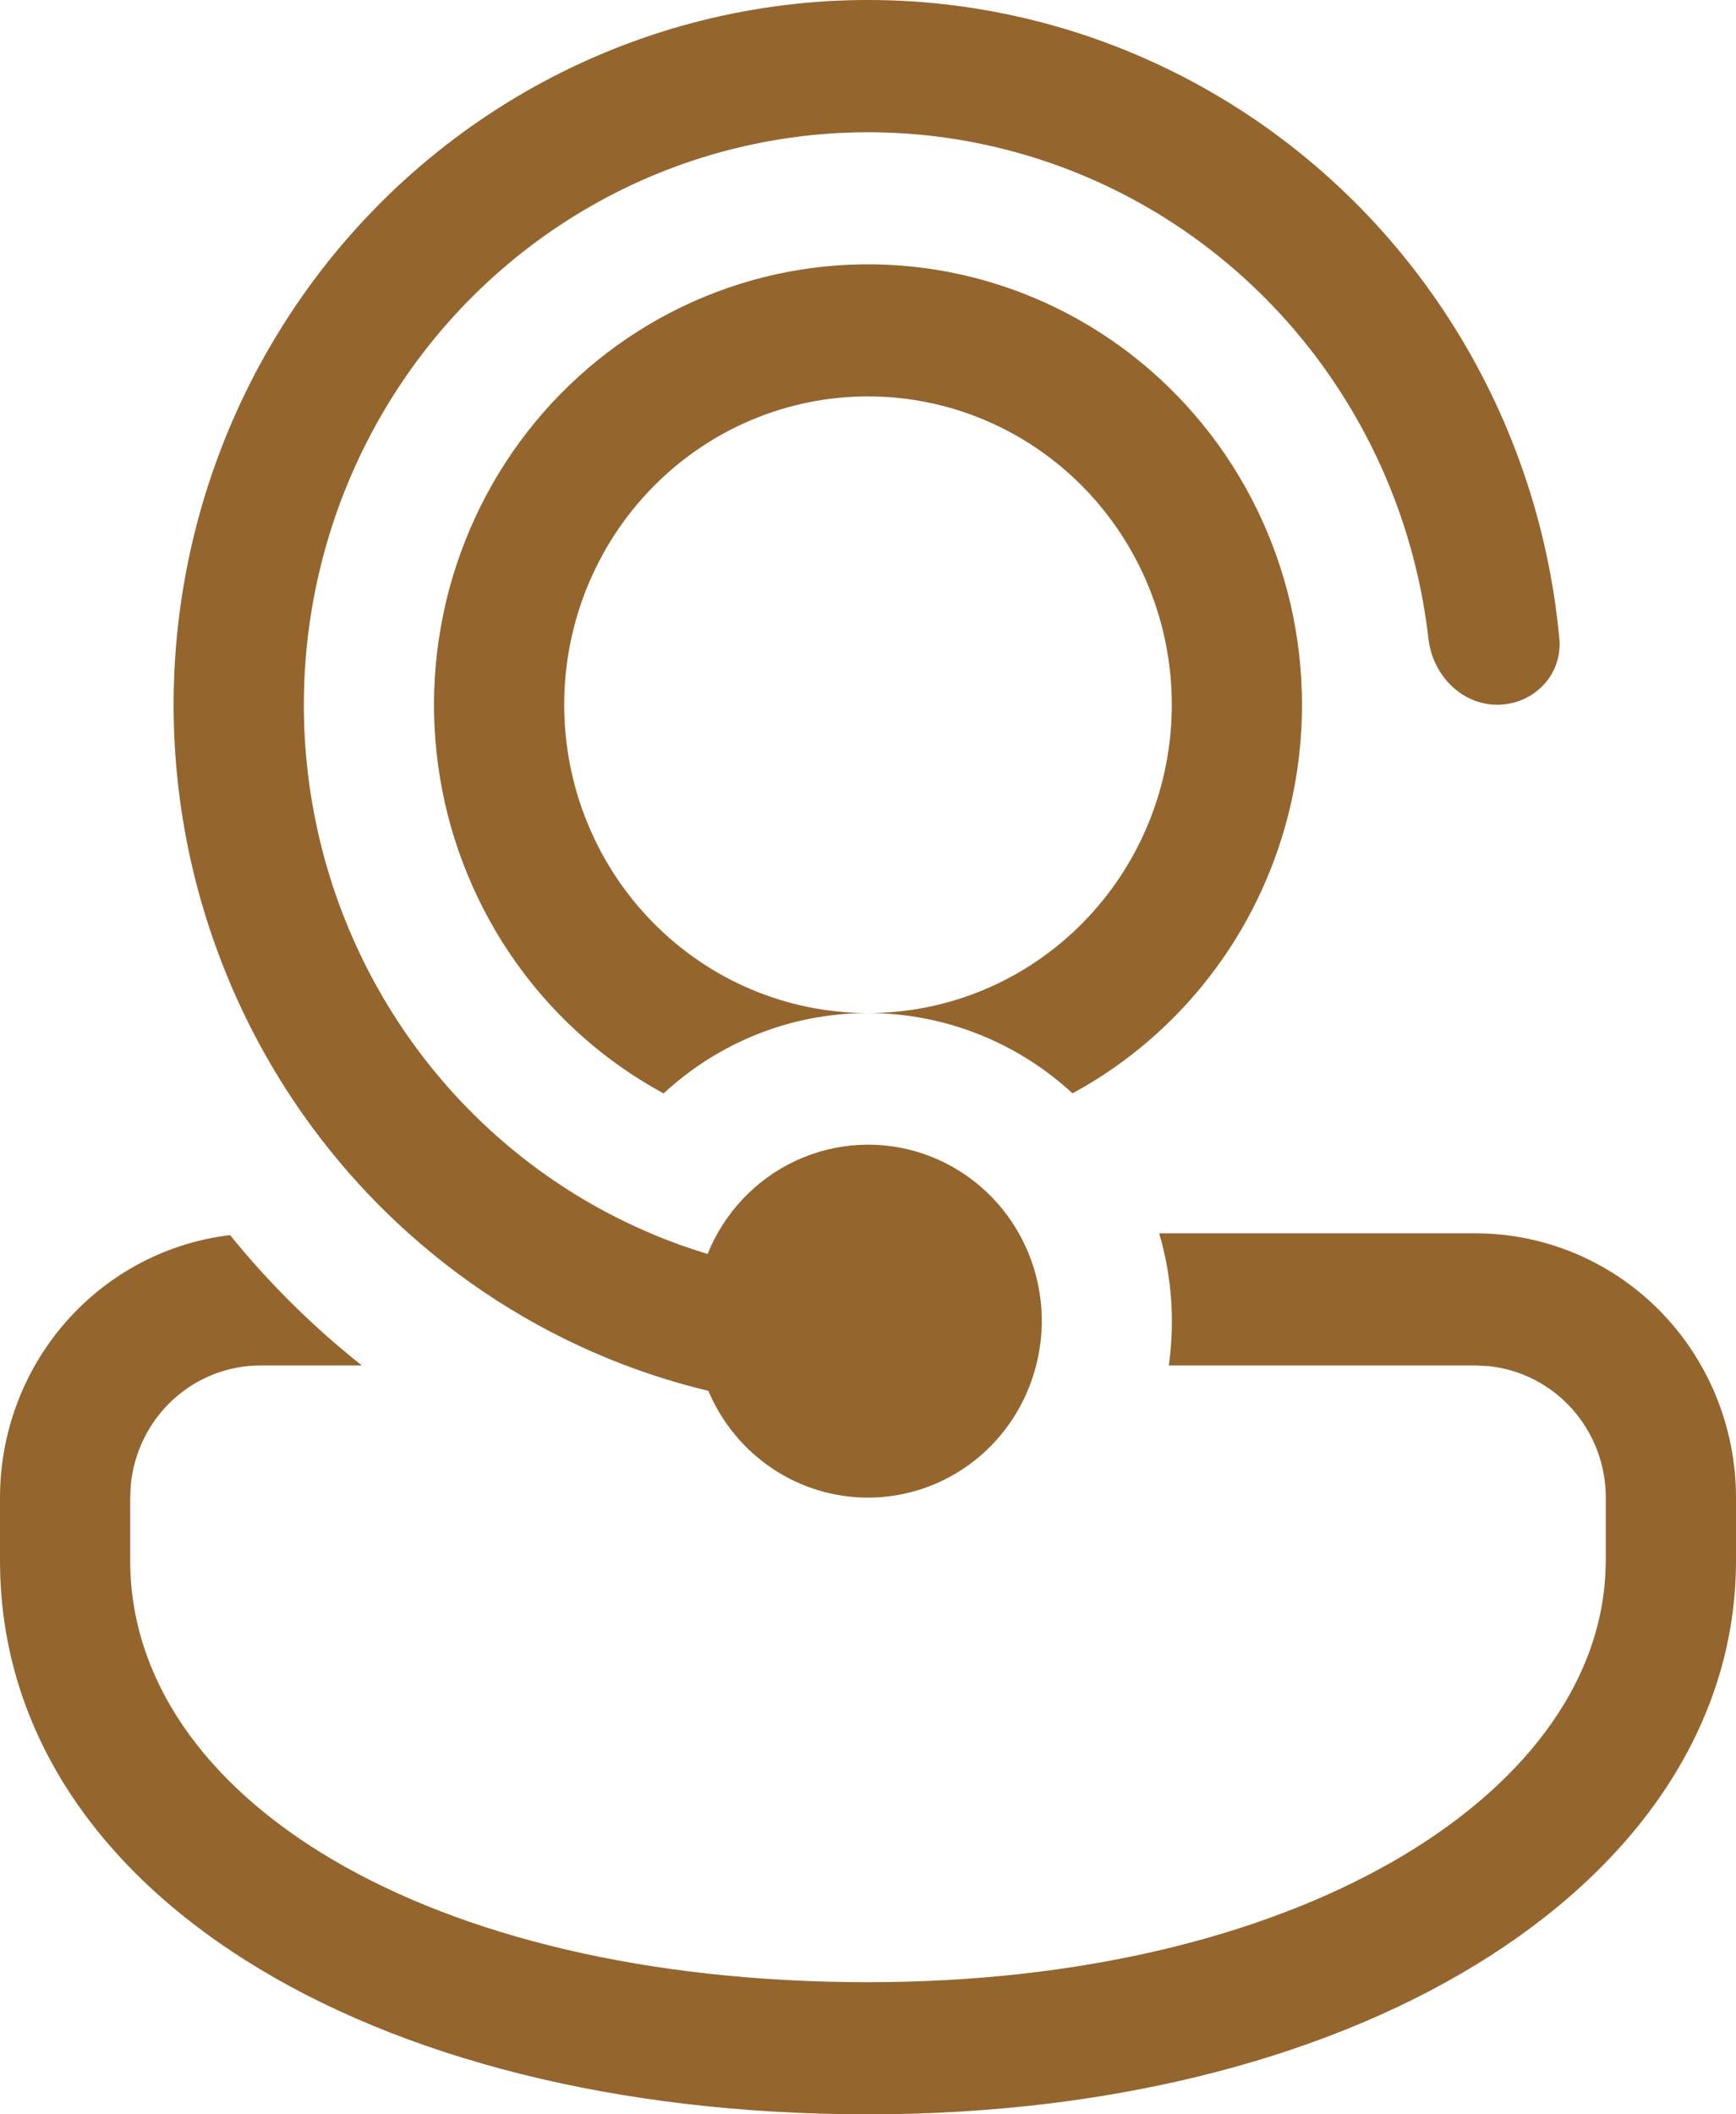 <svg width="46" height="56" viewBox="0 0 46 56" fill="none" xmlns="http://www.w3.org/2000/svg">
<path d="M23 39.666C22.099 39.666 21.219 39.399 20.467 38.896C19.715 38.393 19.125 37.678 18.77 36.838C18.028 36.66 17.298 36.436 16.583 36.166L16.544 36.152C14.445 35.353 12.508 34.172 10.828 32.666C8.578 30.652 6.847 28.109 5.787 25.26C4.726 22.412 4.369 19.343 4.746 16.322C5.124 13.301 6.223 10.42 7.95 7.929C9.676 5.438 11.977 3.414 14.652 2.032C17.327 0.651 20.294 -0.046 23.295 0.002C26.296 0.051 29.24 0.844 31.869 2.312C34.499 3.779 36.735 5.877 38.382 8.423C40.029 10.968 41.038 13.884 41.319 16.916C41.409 17.879 40.63 18.666 39.675 18.666C38.723 18.666 37.962 17.879 37.851 16.918C37.547 14.265 36.558 11.742 34.984 9.601C33.411 7.461 31.308 5.78 28.888 4.728C26.469 3.677 23.819 3.292 21.206 3.613C18.593 3.933 16.11 4.948 14.007 6.555C11.905 8.161 10.258 10.302 9.232 12.762C8.207 15.221 7.84 17.911 8.168 20.561C8.496 23.21 9.508 25.725 11.101 27.85C12.694 29.976 14.812 31.637 17.241 32.666L17.333 32.706C17.793 32.897 18.265 33.066 18.75 33.212C19.193 32.117 20.029 31.233 21.09 30.741C22.152 30.248 23.358 30.183 24.464 30.558C25.571 30.934 26.496 31.722 27.051 32.763C27.606 33.804 27.751 35.021 27.455 36.166C27.2 37.168 26.624 38.056 25.818 38.689C25.011 39.323 24.02 39.666 23 39.666ZM6.9 36.166H9.589C8.303 35.149 7.132 33.991 6.097 32.713C4.418 32.912 2.869 33.731 1.745 35.013C0.621 36.294 -0 37.95 5.23402e-08 39.666V41.335C5.23402e-08 50.01 9.683 56 23 56C36.317 56 46 49.681 46 41.335V39.666C46 37.81 45.273 36.029 43.979 34.716C42.685 33.404 40.93 32.666 39.1 32.666H30.716C31.05 33.8 31.136 34.995 30.97 36.166H39.1L39.434 36.182C40.287 36.267 41.079 36.67 41.655 37.314C42.231 37.958 42.55 38.797 42.55 39.666V41.335L42.538 41.71C42.217 47.59 34.33 52.5 23 52.5C11.245 52.5 3.45 47.574 3.45 41.335V39.666L3.466 39.328C3.549 38.462 3.947 37.659 4.581 37.074C5.216 36.49 6.043 36.166 6.9 36.166ZM34.5 18.666C34.5 20.779 33.935 22.853 32.864 24.666C31.793 26.479 30.256 27.962 28.419 28.958C26.936 27.59 25.004 26.832 23 26.832C24.057 26.832 25.104 26.621 26.081 26.211C27.057 25.8 27.945 25.199 28.692 24.44C29.44 23.682 30.033 22.782 30.437 21.791C30.842 20.8 31.05 19.738 31.05 18.666C31.05 17.593 30.842 16.531 30.437 15.54C30.033 14.549 29.44 13.649 28.692 12.891C27.945 12.132 27.057 11.531 26.081 11.12C25.104 10.71 24.057 10.499 23 10.499C20.865 10.499 18.817 11.359 17.308 12.891C15.798 14.422 14.95 16.5 14.95 18.666C14.95 20.832 15.798 22.909 17.308 24.44C18.817 25.972 20.865 26.832 23 26.832C20.912 26.832 19.012 27.64 17.584 28.96C15.747 27.965 14.211 26.483 13.14 24.672C12.228 23.13 11.679 21.396 11.537 19.604C11.395 17.812 11.663 16.01 12.32 14.341C12.977 12.671 14.006 11.178 15.326 9.978C16.645 8.778 18.221 7.904 19.928 7.424C21.636 6.944 23.43 6.871 25.171 7.21C26.911 7.549 28.55 8.292 29.961 9.38C31.372 10.469 32.515 11.873 33.303 13.483C34.09 15.094 34.5 16.868 34.5 18.666Z" fill="#95652E"/>
</svg>
